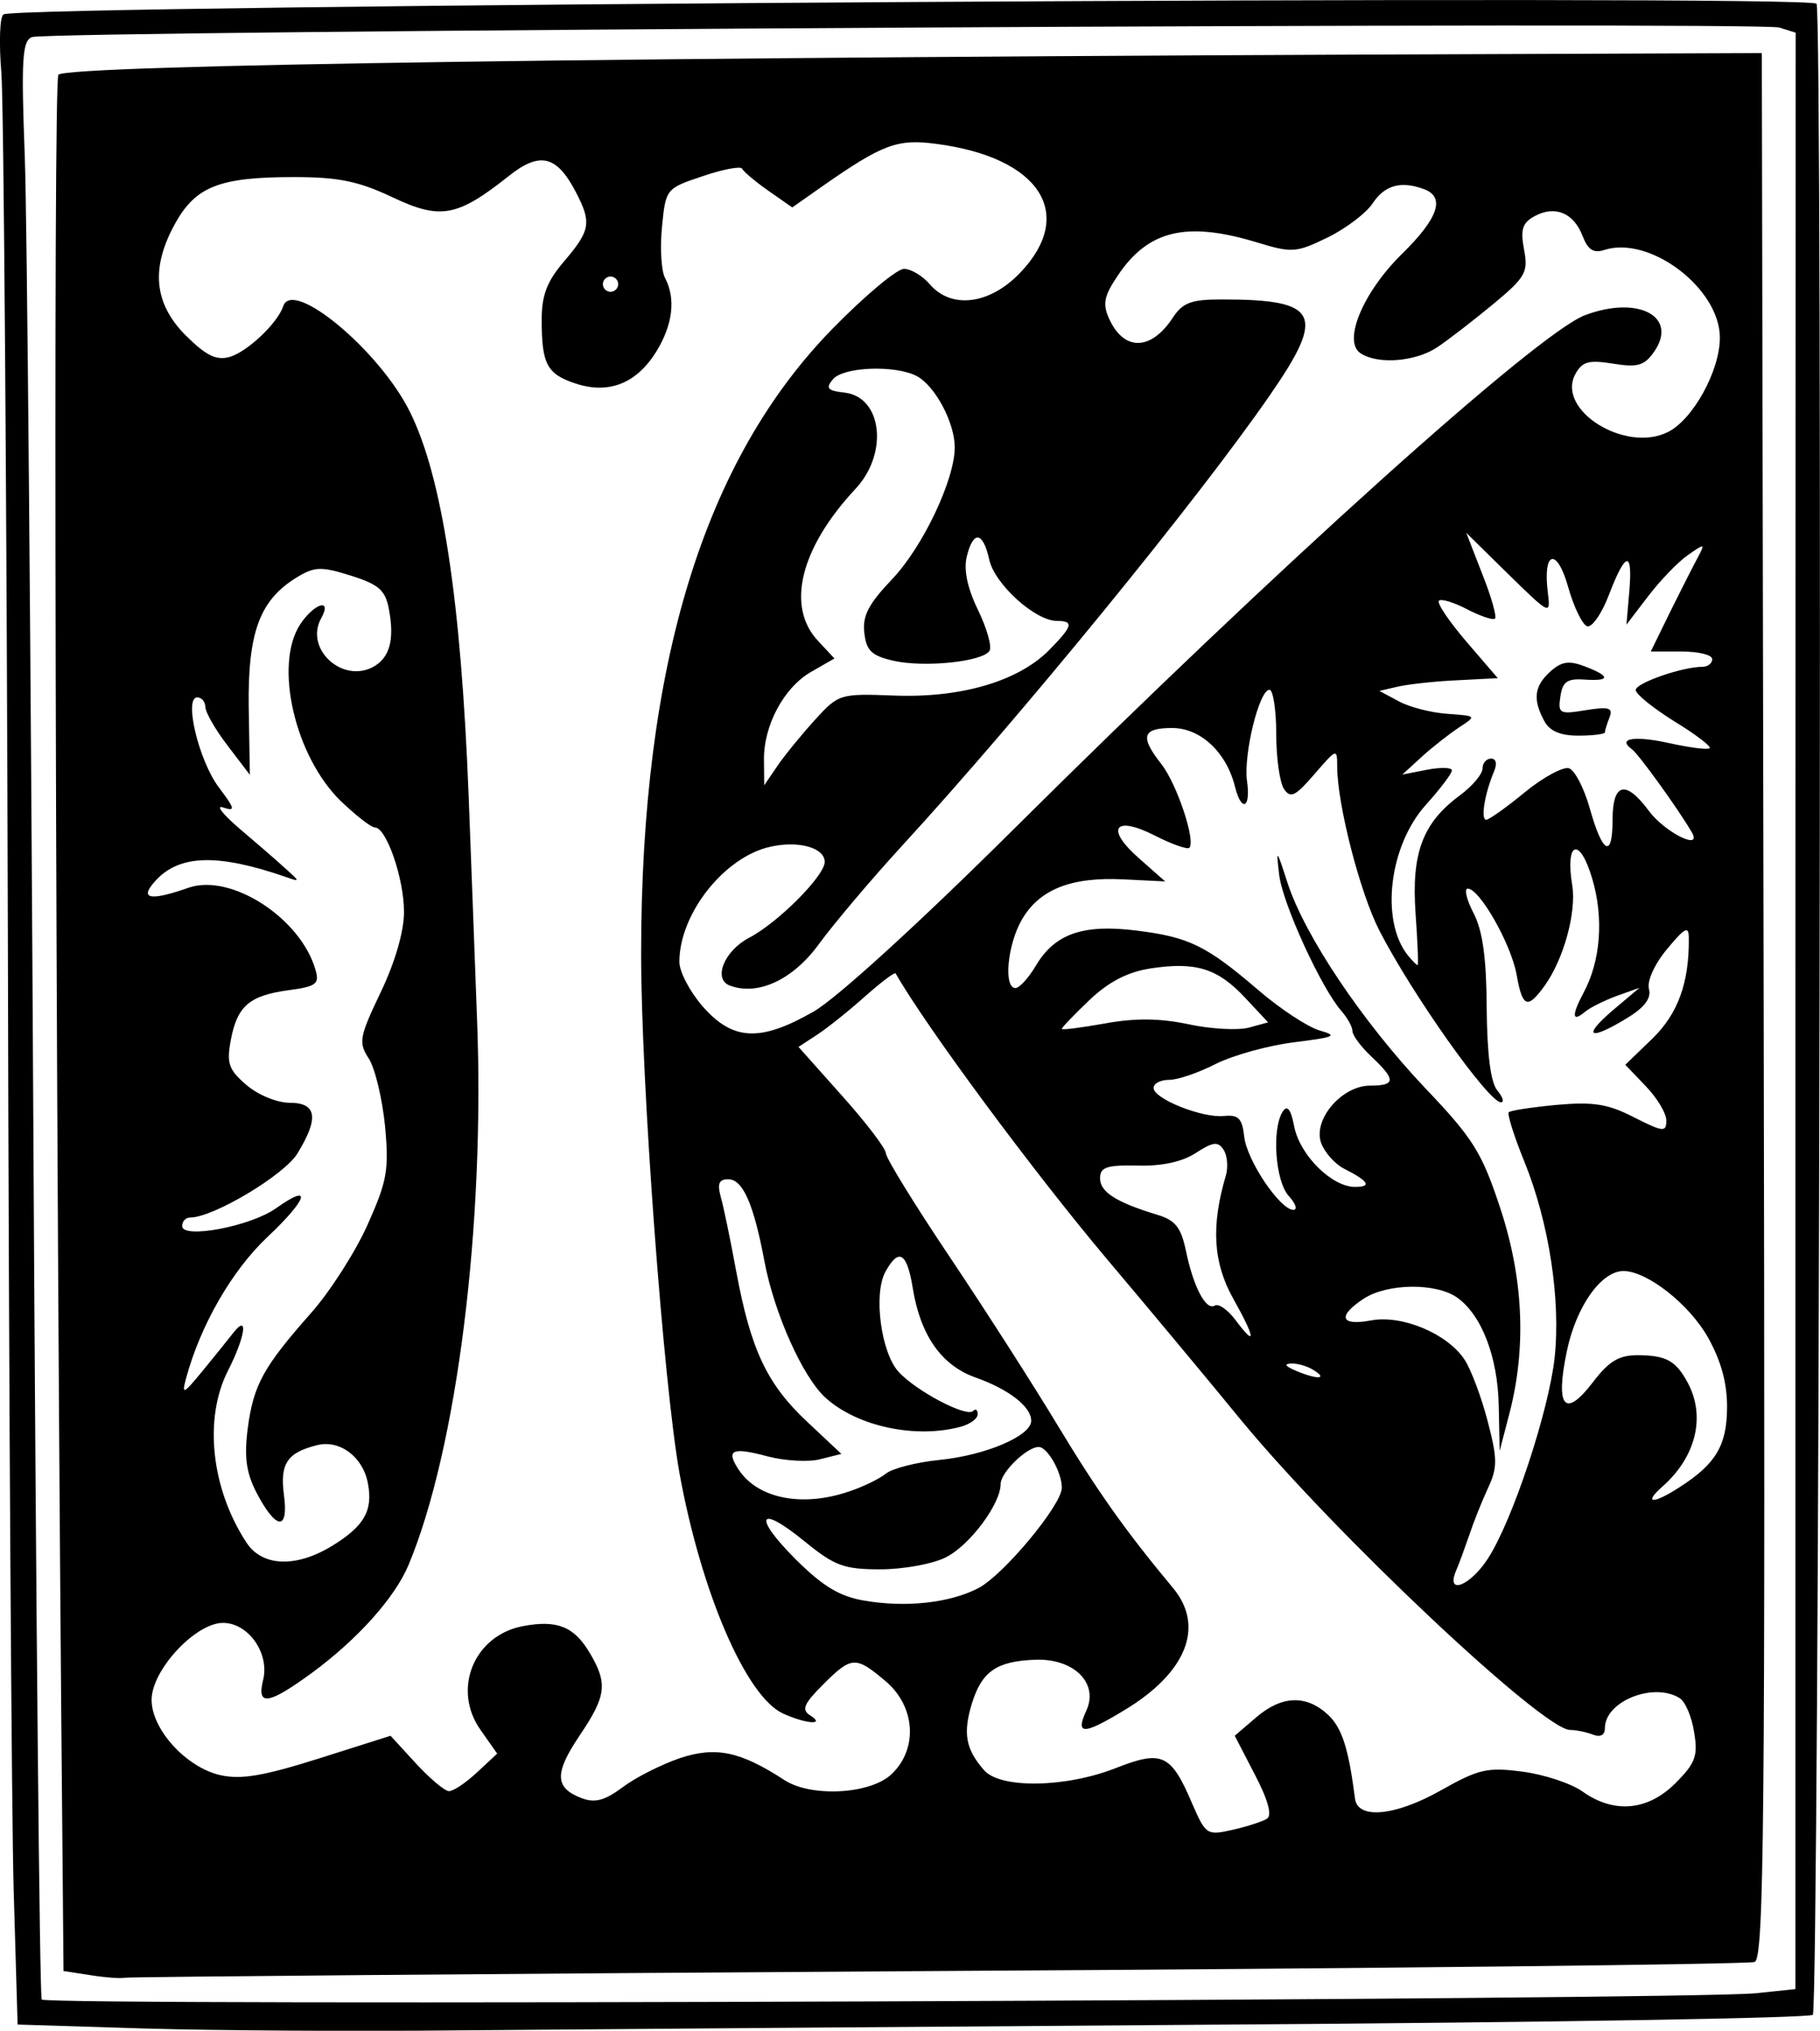 <svg xmlns="http://www.w3.org/2000/svg" viewBox="0 0 78.52 87.618" version="1.0"><path d="M6.21 87.52l-5.45-.17-.17-5.78C.5 78.4.38 59.98.34 40.65.29 21.31.16 4.44.06 3.15-.05 1.85-.01.72.15.62.83.22 77.97-.25 78.37.16c.28.28.12 86.49-.16 86.77-.14.14-11.46.33-25.15.42-13.7.1-28.62.21-33.16.25-4.54.05-10.7.01-13.69-.08zM75.75 86l1.71-.18V43.61l.01-42.2-.7-.22c-.83-.27-74.68.14-75.39.41-.42.16-.47.95-.31 5.18.1 2.74.26 21.69.37 42.11.11 20.41.27 37.24.36 37.38.18.29 71.03.02 73.95-.27zM3.9 85.22l-1.16-.18-.04-4.62c-.32-33.9-.41-77.05-.18-77.2.68-.42 24.45-.76 63.09-.89l10.4-.04.08 41.09c.07 35.21.02 41.12-.39 41.27-.25.1-16.11.28-35.23.39-19.12.12-34.91.25-35.09.29s-.85-.01-1.48-.11zm50.76-6.75c.23-.14.05-.81-.52-1.9l-.87-1.68.91-.78c1.11-.96 2.17-1 3.11-.13.61.57.89 1.45 1.17 3.63.12.9 1.74.74 3.68-.35 1.66-.94 2.03-1.02 3.55-.82.93.12 2.1.51 2.59.86 1.35.96 2.81.83 4-.36.87-.87.98-1.18.81-2.2-.1-.66-.38-1.32-.62-1.47-1.12-.71-3.23.13-3.23 1.29 0 .3-.19.41-.52.28-.28-.11-.73-.2-.98-.2-1.17 0-10.16-8.47-14.19-13.36-1.34-1.64-3.94-4.76-5.78-6.94-3.16-3.75-7.79-10-9.13-12.34-.04-.07-.63.38-1.32.99-.69.62-1.62 1.36-2.06 1.65l-.81.53 1.88 2.11c1.04 1.16 1.89 2.28 1.89 2.48s1.26 2.25 2.8 4.54c1.54 2.3 3.62 5.55 4.63 7.23 1.71 2.83 2.92 4.54 4.97 7 1.36 1.65.57 3.64-2.1 5.25-1.78 1.08-2.14 1.09-1.65.02.54-1.18-.54-2.25-2.2-2.19-1.67.06-2.31.5-2.74 1.89-.39 1.29-.27 1.96.52 2.87.69.81 3.53.77 5.7-.09 1.99-.78 2.37-.61 3.29 1.55.58 1.33.63 1.37 1.73 1.12.63-.14 1.3-.36 1.49-.48zm-25.34-2.61c1.56-.52 2.61-.3 4.52.94 1.14.75 3.69.62 4.61-.24 1.17-1.09 1.05-2.94-.25-4.03-1.29-1.09-1.46-1.08-2.7.16-.82.82-.93 1.08-.55 1.32.69.43-.16.38-1.17-.08-1.59-.73-3.52-5.2-4.46-10.34-.69-3.83-1.66-16.87-1.66-22.43 0-12.48 2.71-21.32 8.28-27 1.38-1.41 2.76-2.56 3.06-2.56s.8.3 1.11.66c.94 1.1 2.61.88 3.93-.52 2.39-2.53.8-4.95-3.63-5.53-1.7-.23-2.33.01-4.95 1.84l-1.28.9-1.03-.72c-.57-.4-1.08-.83-1.13-.95-.06-.12-.82.02-1.7.32-1.59.53-1.6.55-1.76 2.19-.09.91-.03 1.9.13 2.2.47.89.34 2.01-.37 3.17-.85 1.38-2.05 1.86-3.48 1.39-1.25-.41-1.47-.84-1.47-2.76 0-1.06.23-1.66.98-2.53 1.12-1.32 1.18-1.65.5-2.96-.83-1.6-1.56-1.78-2.92-.69-2.21 1.75-2.93 1.88-5 .9-1.46-.69-2.32-.87-4.25-.87-3.19 0-4.22.4-5.1 1.96-1.09 1.94-.95 3.48.43 4.87.89.88 1.32 1.09 1.9.93.77-.23 2.06-1.45 2.31-2.19.4-1.21 4.15 1.91 5.46 4.55 1.4 2.81 2.21 8.13 2.54 16.62.09 2.45.26 6.75.36 9.57.35 8.91-.87 18.57-2.95 23.56-.59 1.42-2.2 3.21-4.15 4.65-1.9 1.39-2.41 1.47-2.13.33.29-1.15-.63-2.47-1.73-2.47-1.19 0-3.08 2.04-3.08 3.32s1.5 2.92 2.97 3.25c.9.2 1.87.03 4.25-.72l3.09-.98 1.1 1.2c.6.65 1.24 1.19 1.42 1.19.19 0 .73-.36 1.21-.81l.87-.81-.71-1.01c-1.25-1.75-.3-4.09 1.82-4.49 1.48-.28 2.21.02 2.88 1.15.79 1.33.72 1.86-.44 3.58-1.09 1.62-1.07 2.25.09 2.69.57.22.99.11 1.76-.46.55-.42 1.66-.98 2.47-1.26zm12.89-7.34c1.08-.56 3.6-3.59 3.6-4.33 0-.67-.62-1.76-1-1.76-.51 0-1.64 1.1-1.64 1.6 0 .86-1.34 2.66-2.38 3.17-.56.28-1.83.51-2.81.51-1.57 0-1.97-.15-3.26-1.2-2-1.64-2.27-1.11-.38.78 1.16 1.15 1.88 1.59 2.95 1.77 1.79.31 3.69.1 4.92-.54zm21.98-1.27c1.06-1.63 2.62-6.34 2.88-8.66.27-2.52-.24-5.84-1.3-8.46-.45-1.1-.75-2.07-.68-2.14.08-.08 1.02-.22 2.08-.32 1.57-.14 2.21-.04 3.33.54 1.25.63 1.39.65 1.39.14 0-.32-.4-.98-.89-1.49l-.88-.92 1.17-1.13c1.1-1.07 1.59-2.41 1.57-4.33 0-.55-.16-.47-.94.47-.54.65-.87 1.38-.78 1.72.11.4-.19.8-.95 1.26-1.62.99-1.95.81-.62-.33l1.16-.98-.98.35c-.54.2-1.17.51-1.4.71-.53.44-.54.11-.04-.83.75-1.38.89-3.24.38-4.95-.54-1.82-1.17-1.6-.86.29.19 1.17-.37 3.2-1.19 4.34-.74 1.03-.96.94-1.21-.48-.23-1.3-1.59-3.71-2.11-3.71-.16 0-.05.48.26 1.07.39.76.55 1.94.56 4.09.02 2.01.17 3.2.46 3.55.24.29.31.52.15.51-.55-.03-3.82-4.65-5.24-7.41-.83-1.61-1.82-5.45-1.82-7.08 0-.79-.02-.78-.98.33-.82.95-1.03 1.06-1.31.65-.19-.28-.34-1.35-.34-2.4 0-1.04-.14-1.89-.29-1.89-.45 0-1.13 2.82-.97 3.94.17 1.18-.24 1.36-.52.24-.37-1.49-1.49-2.53-2.71-2.53-1.29 0-1.4.37-.47 1.55.67.85 1.5 3.33 1.21 3.62-.08.08-.75-.15-1.49-.53-1.75-.89-2.15-.3-.66 1l1.11.98-1.82-.09c-2.25-.11-3.62.44-4.37 1.75-.62 1.08-.79 2.94-.27 2.94.17 0 .57-.44.89-.98.81-1.36 2.03-1.79 4.33-1.5 2.27.28 3.02.65 5.26 2.57.94.81 2.13 1.59 2.64 1.74.81.23.66.29-1.1.51-1.12.14-2.63.56-3.37.93-.74.38-1.64.69-2.01.69s-.68.15-.68.35c0 .47 2.11 1.31 3.04 1.21.62-.06.78.1.87.89.11 1.03 1.55 3.16 2.12 3.16.19 0 .1-.27-.2-.6-.58-.64-.74-2.88-.26-3.64.2-.3.35-.11.5.66.25 1.23 1.62 2.59 2.62 2.59.74 0 .59-.25-.48-.79-.39-.2-.83-.7-.98-1.1-.37-1.01.89-2.48 2.11-2.48 1.11 0 1.12-.25.07-1.24-.46-.43-.83-.93-.83-1.11s-.21-.56-.46-.85c-.87-.97-2.55-4.64-2.7-5.88-.14-1.17-.12-1.15.36.34.75 2.29 3.22 5.97 5.92 8.83 2.09 2.19 2.46 2.79 3.25 5.18 1 3.02 1.14 6 .41 8.84l-.43 1.65-.04-1.94c-.04-2.12-.74-3.93-1.8-4.68-.92-.64-3.01-.61-4.02.05-1.16.76-1.01 1.19.31.94 1.34-.25 3.3.57 4.04 1.7.27.41.72 1.6.99 2.64.43 1.65.43 2.01.01 2.91-.26.56-.62 1.46-.8 2.01-.19.54-.44 1.25-.58 1.56-.43 1.05.62.63 1.38-.54zm-49.85-.56c1.38-.85 1.76-1.52 1.53-2.7-.21-1.13-1.21-1.88-2.18-1.64-1.3.32-1.62.8-1.44 2.15.21 1.57-.34 1.52-1.19-.11-.44-.86-.53-1.53-.37-2.78.25-1.86.67-2.63 2.73-4.96.8-.9 1.9-2.61 2.43-3.79.85-1.9.94-2.37.76-4.29-.12-1.18-.43-2.48-.7-2.9-.45-.69-.41-.92.51-2.85.62-1.29 1.01-2.63 1.01-3.47 0-1.45-.76-3.65-1.26-3.65-.16 0-.82-.52-1.47-1.14-1.98-1.93-2.89-5.88-1.75-7.62.6-.91 1.4-1.16.91-.27-.73 1.3.88 2.82 2.23 2.11.72-.39.94-1.17.69-2.49-.15-.82-.43-1.07-1.63-1.45-1.27-.4-1.56-.4-2.31.05-1.63.98-2.15 2.37-2.11 5.61l.05 2.93-.96-1.26c-.53-.69-.96-1.44-.96-1.67-.01-.23-.16-.41-.35-.41-.59 0 .07 2.74.93 3.88.7.93.73 1.05.19.87-.34-.12-.03.28.69.9.72.61 1.61 1.38 1.98 1.72.66.59.66.6.01.37-2.93-1.01-4.58-.96-5.61.18-.71.78-.24.88 1.44.29 1.83-.63 4.83 1.31 5.47 3.54.18.61.04.72-1.14.88-1.71.23-2.23.68-2.51 2.14-.19 1.02-.1 1.29.67 1.95.5.43 1.32.77 1.87.77 1.17 0 1.27.66.33 2.19-.57.93-3.63 2.76-4.62 2.76-.2 0-.35.16-.35.37 0 .57 2.96.01 4.05-.77 1.59-1.13 1.37-.4-.37 1.24-1.53 1.44-2.89 3.8-3.51 6.09-.2.74-.13.71.71-.31.51-.62 1.11-1.37 1.33-1.65.66-.84.51.17-.23 1.63-1.06 2.07-.73 5.1.79 7.42.68 1.05 2.15 1.1 3.71.14zm22.26-2.33c.62-.2 1.35-.56 1.62-.78s1.31-.49 2.31-.59c2-.2 3.96-1.04 3.96-1.69 0-.61-.97-1.36-2.41-1.87-1.46-.52-2.37-1.81-2.7-3.85-.25-1.55-.61-1.76-1.19-.69-.51.96-.18 3.46.57 4.29s2.93 1.98 3.22 1.7c.11-.12.2-.05.2.14s-.33.43-.74.54c-1.94.52-4.44-.01-5.81-1.24-.99-.88-2.23-3.66-2.65-5.9-.46-2.46-.93-3.54-1.56-3.54-.4 0-.48.19-.33.74.12.41.42 1.86.67 3.22.63 3.4 1.33 4.88 3.06 6.5l1.48 1.39-.92.23c-.5.13-1.52.07-2.25-.12-1.52-.41-1.81-.29-1.3.51.8 1.29 2.73 1.7 4.77 1.01zm35.87-.2c1.56-1 2.03-1.8 2.04-3.42.01-1.04-.25-2.01-.82-3.03-.81-1.44-2.63-2.87-3.65-2.87-.96 0-2.04 1.53-2.44 3.45-.51 2.43-.09 2.93 1.12 1.35.69-.91 1.12-1.17 1.94-1.17 1.24.01 1.65.24 2.17 1.22.76 1.45.33 3.18-1.11 4.45-.85.75-.4.77.75.02zM56.7 59.13c-.27-.18-.71-.31-.99-.3-.32.01-.27.11.17.3.91.39 1.43.39.82 0zm-3.5-3.11c-.86-1.54-.96-3.12-.31-5.31.1-.36.06-.86-.1-1.1-.24-.37-.45-.35-1.19.13-.58.38-1.46.58-2.51.55-1.35-.03-1.63.07-1.63.55 0 .59.69 1.03 2.46 1.57.78.23 1.03.54 1.24 1.54.33 1.59.87 2.61 1.25 2.38.16-.1.56.18.89.62.91 1.22.87.8-.1-.93zM35.11 43.64c.99-.57 4.5-3.77 8.59-7.83C55.03 24.54 66.32 14.38 68.38 13.6c2.3-.87 4.04.06 2.98 1.58-.42.6-.71.68-1.77.51s-1.33-.09-1.63.46c-.82 1.55 2.17 3.41 4 2.49 1.08-.54 2.24-2.64 2.24-4.07 0-2.12-3.01-4.41-4.97-3.79-.48.16-.72 0-.95-.59-.38-1-1.18-1.34-2.06-.87-.54.29-.63.57-.47 1.44.19.99.07 1.2-1.34 2.37-.85.7-1.93 1.54-2.4 1.85-.92.62-2.54.76-3.3.27-.8-.5.08-2.63 1.78-4.3 1.55-1.52 1.87-2.43.97-2.78-1-.38-1.71-.19-2.23.59-.28.43-1.16 1.1-1.96 1.49-1.36.66-1.53.67-3.07.2-3.01-.91-4.66-.52-5.97 1.43-.6.89-.67 1.23-.38 1.87.64 1.41 1.8 1.39 2.74-.03.43-.66.79-.8 2.12-.8 4.19 0 4.51.62 2.07 4.14-3.09 4.48-10.73 13.84-15.87 19.44-1.34 1.46-2.94 3.36-3.57 4.22-1.13 1.56-2.65 2.26-3.86 1.8-.73-.28-.23-1.5.84-2.06 1.22-.63 3.26-2.67 3.26-3.27 0-.61-1.11-.93-2.33-.66-1.99.43-3.94 2.89-3.94 4.97 0 .43.46 1.3 1.02 1.94 1.3 1.47 2.48 1.52 4.78.2zm16.16.55c.96.21 2.14.27 2.6.15l.84-.23-1-1.07c-1.18-1.26-2.12-1.55-4.05-1.26-.99.15-1.8.56-2.64 1.35-.66.63-1.21 1.2-1.21 1.26s.83-.05 1.85-.23c1.3-.24 2.37-.23 3.61.03zm9.8-4.8c-.18-2.59.31-3.89 1.91-5.07.54-.4.98-.92.98-1.16s.17-.43.37-.43c.22 0 .27.23.12.57-.4.96-.58 2.07-.33 2.07.12 0 .88-.54 1.68-1.2.8-.65 1.66-1.11 1.9-1.02.25.1.64.86.88 1.7.55 1.98.99 2.22.99.54 0-1.62.56-1.76 1.57-.4.68.92 2.32 1.74 1.85.92-.57-.98-2.29-3.37-2.58-3.58-.67-.48.12-.6 1.64-.26.87.19 1.64.29 1.71.21.08-.07-.61-.6-1.53-1.16-.91-.57-1.66-1.17-1.66-1.35 0-.3 2.01-1 2.88-1 .23 0 .42-.15.42-.33 0-.19-.6-.33-1.33-.33h-1.32l.85-1.74c.47-.95 1.01-2.01 1.19-2.34.31-.59.29-.59-.44-.08-.42.29-1.19 1.09-1.71 1.77l-.94 1.23.12-1.4c.16-1.82-.15-1.78-.87.1-.31.82-.74 1.44-.95 1.37-.2-.07-.58-.84-.82-1.71-.49-1.72-1.1-1.53-.87.27.12.97.09.95-1.7-.8l-1.82-1.79.69 1.78c.39.97.63 1.84.55 1.92s-.62-.1-1.2-.4c-.57-.3-1.13-.47-1.22-.37-.1.1.44.89 1.18 1.76l1.36 1.58-1.73.09c-.95.04-2.1.17-2.56.27l-.82.19.86.46c.47.25 1.42.49 2.1.53 1.24.09 1.24.09.47.59-.42.28-1.15.85-1.61 1.27l-.83.76 1.07-.21c.59-.11 1.07-.1 1.07.03s-.5.79-1.11 1.47c-1.6 1.76-1.99 5.01-.79 6.51.19.23.37.42.42.42.04 0 0-1.01-.09-2.25zm5.55-8.29c-.5-.93-.43-1.5.27-2.13.48-.43.8-.48 1.48-.22 1.13.43 1.11.65-.03.57-.73-.05-.93.1-1.02.73-.11.74-.04.78 1.1.59 1-.16 1.18-.1 1.02.31-.11.28-.2.57-.2.65 0 .07-.51.14-1.14.14-.79 0-1.25-.2-1.48-.64zm-31.48-.02c1.04-1.14 1.08-1.16 3.44-1.07 2.87.11 5.32-.61 6.65-1.93 1.05-1.06 1.12-1.29.37-1.29-.94 0-2.69-1.59-2.92-2.64-.27-1.22-.69-1.28-.97-.14-.14.57.02 1.35.48 2.3.39.8.61 1.59.5 1.77-.29.47-2.8.73-4.14.43-.95-.22-1.17-.43-1.26-1.2-.09-.73.18-1.25 1.18-2.3 1.34-1.4 2.72-4.31 2.72-5.71 0-1.06-.84-2.64-1.63-3.07-.93-.49-3.18-.41-3.63.14-.32.38-.23.49.51.57 1.62.19 1.9 2.62.47 4.15-2.39 2.56-3.01 5.09-1.61 6.57l.7.75-1.01.58c-1.18.68-2.06 2.33-2.03 3.83l.01 1.06.56-.82c.31-.46 1.04-1.35 1.61-1.98zm-8.47-18.82c0-.18-.15-.33-.33-.33s-.33.15-.33.33.15.33.33.33.33-.15.33-.33z"/></svg>
